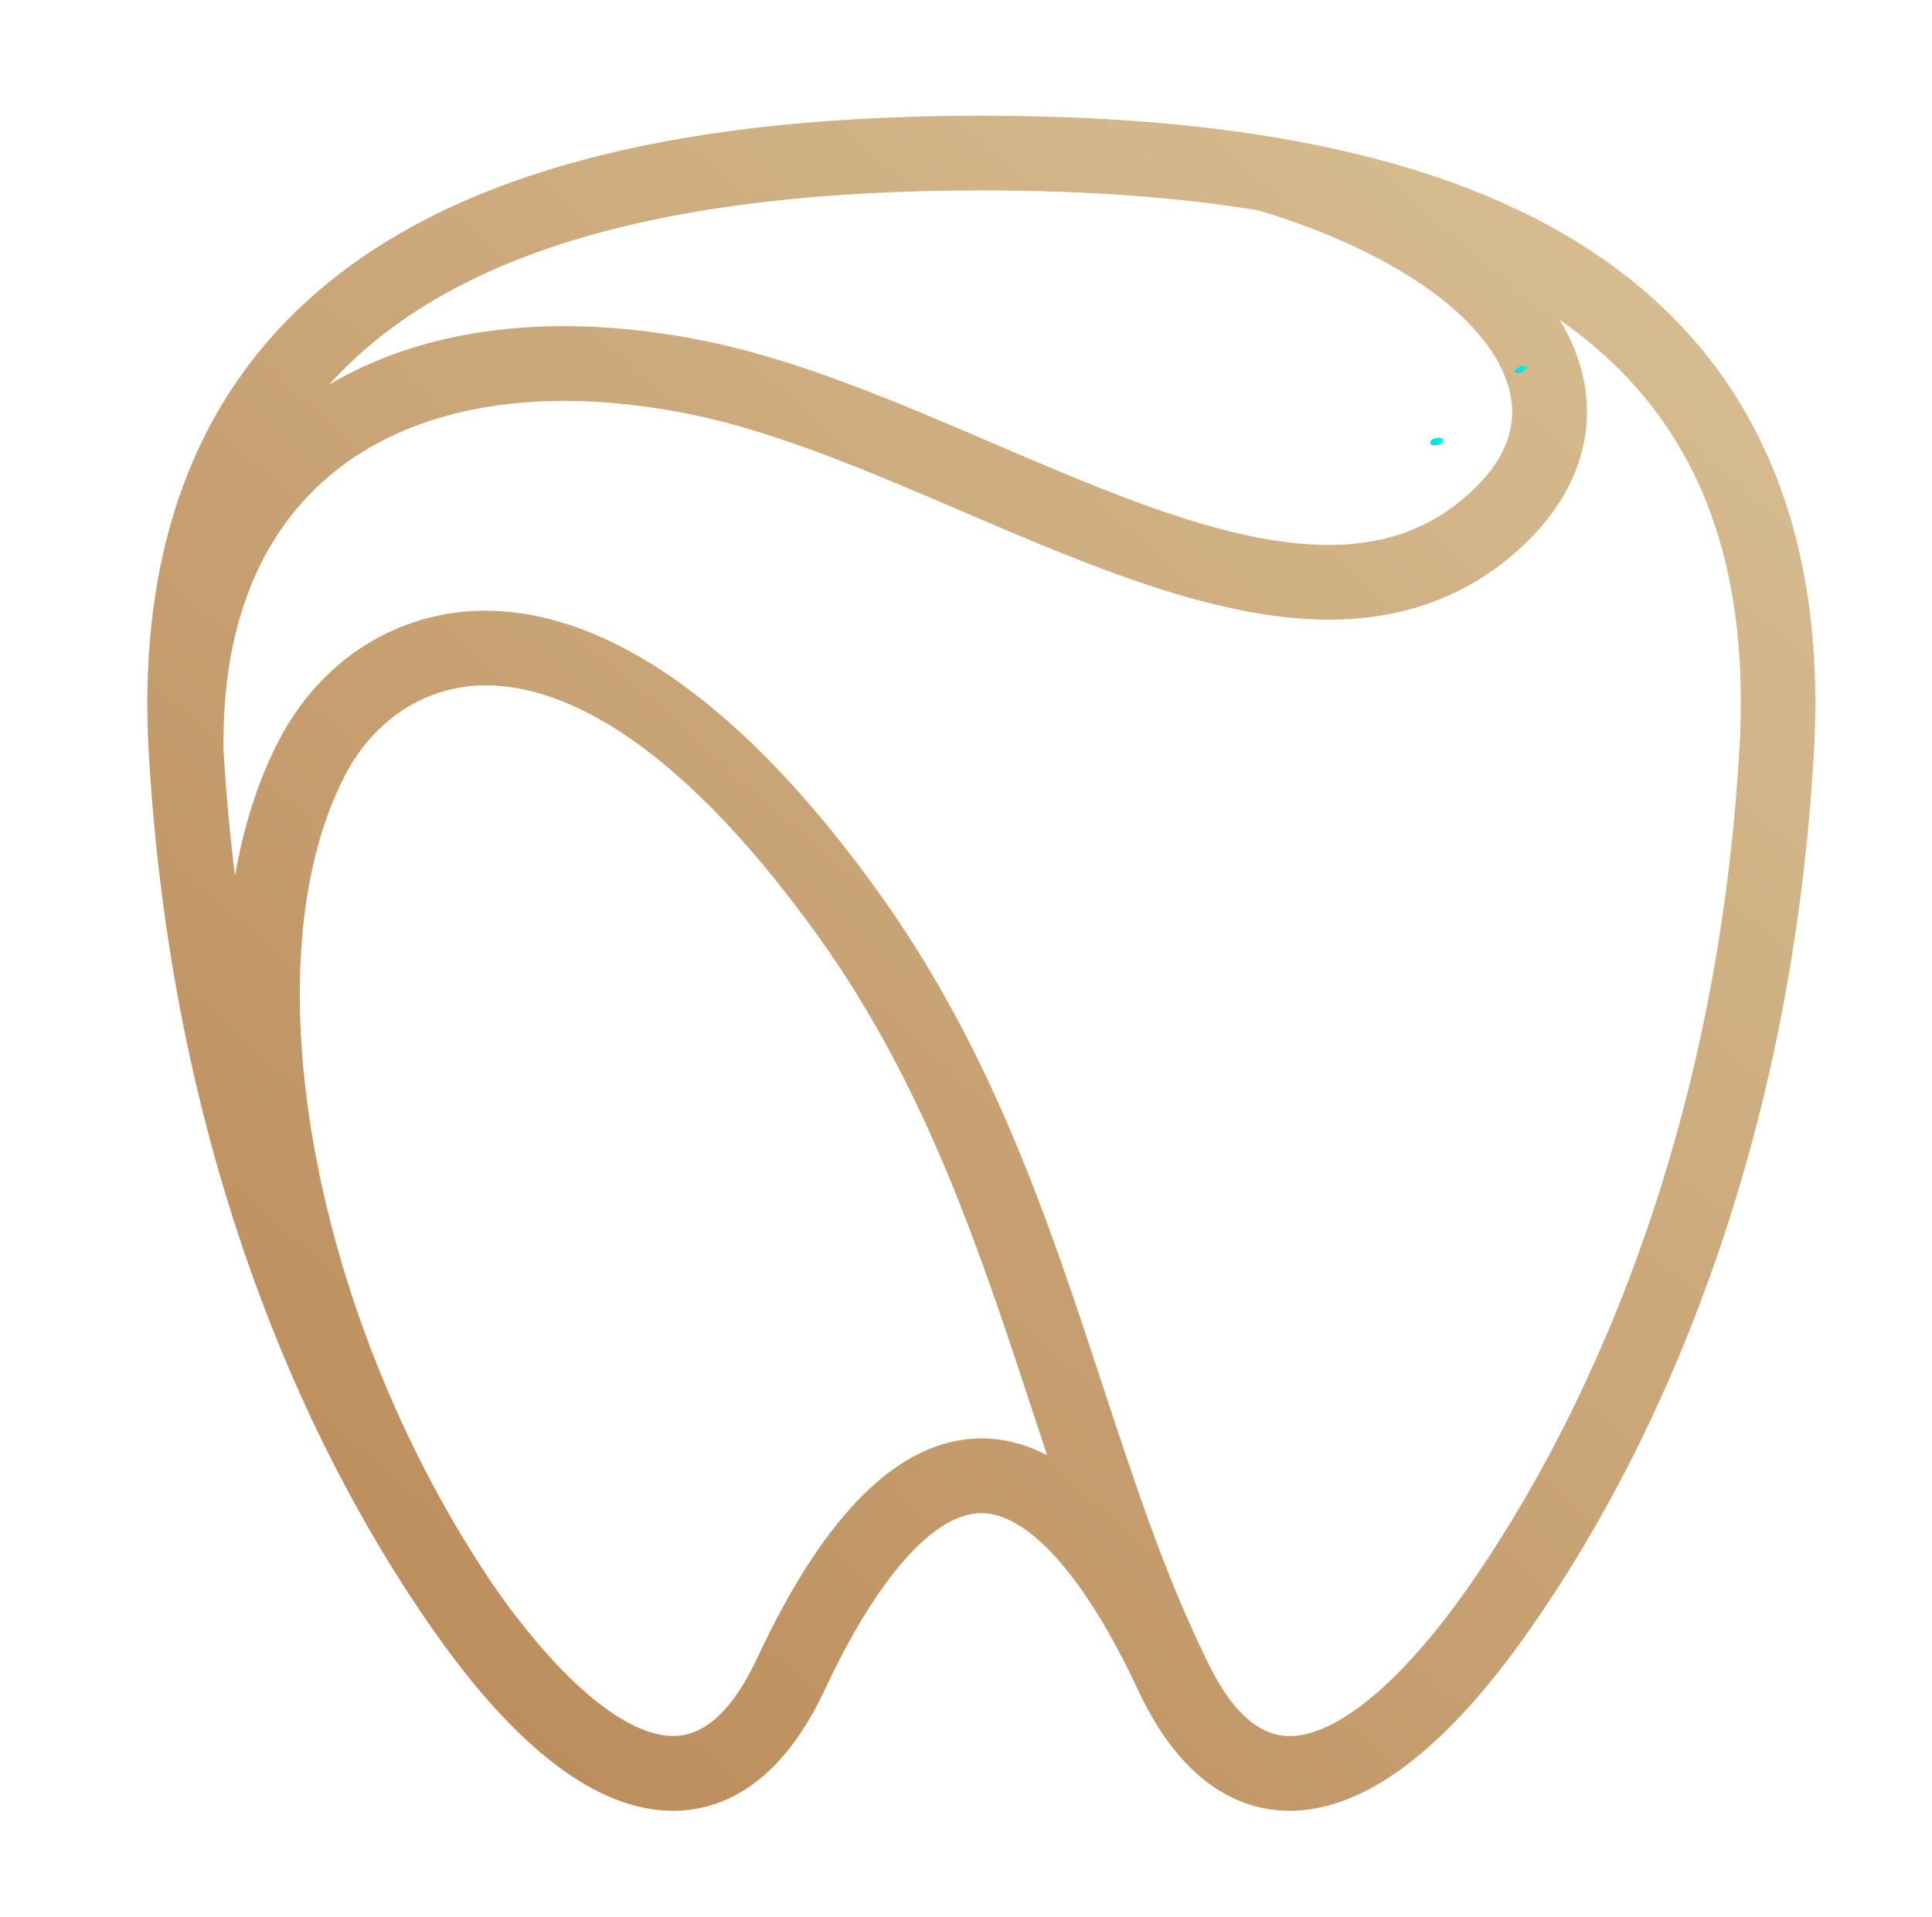<?xml version="1.0" encoding="UTF-8"?> <!-- Generator: Adobe Illustrator 24.2.3, SVG Export Plug-In . SVG Version: 6.00 Build 0) --> <svg xmlns="http://www.w3.org/2000/svg" xmlns:xlink="http://www.w3.org/1999/xlink" version="1.1" id="Layer_1" x="0px" y="0px" viewBox="0 0 284.11 281.98" style="enable-background:new 0 0 284.11 281.98;" xml:space="preserve"> <style type="text/css"> .st0{fill:url(#SVGID_1_);} .st1{fill:url(#SVGID_2_);} .st2{fill:url(#SVGID_3_);} </style> <linearGradient id="SVGID_1_" gradientUnits="userSpaceOnUse" x1="254.912" y1="4.657" x2="4.713" y2="291.771"> <stop offset="0" style="stop-color:#D9C297"></stop> <stop offset="1" style="stop-color:#B6814F"></stop> </linearGradient> <path class="st0" d="M247.26,47.98c-19.67-20.83-53.34-30.96-102.94-30.96c-49.6,0-83.27,10.13-102.94,30.96 c-14.46,15.32-21.02,36.44-19.5,62.78c1.58,27.38,6.77,53.42,15.44,77.41c6.91,19.13,15.84,36.54,26.52,51.76c0,0,0,0.01,0.01,0.01 l0.04,0.06c12.29,17.47,24.1,26.33,35.11,26.33c6.38,0,15.43-3.09,22.3-17.83c7.69-16.49,16.08-25.95,23.01-25.95 c6.93,0,15.32,9.46,23.01,25.95c6.87,14.73,15.92,17.83,22.3,17.83c0,0,0,0,0,0c11.01,0,22.82-8.86,35.11-26.33 c10.71-15.23,19.65-32.67,26.57-51.83c8.67-23.99,13.86-50.03,15.44-77.41C268.28,84.42,261.72,63.3,247.26,47.98z M144.33,28.01 c15.26,0,28.86,0.98,40.86,2.95l-0.01,0.02c20.7,6.24,34.84,16.6,36.94,27.1c1.1,5.47-1.36,10.71-7.31,15.58 c-5.34,4.37-11.68,6.49-19.39,6.49c-14.55,0-31.57-7.31-49.59-15.04c-13.75-5.9-27.97-12-41.54-14.83 c-7.37-1.54-14.55-2.31-21.34-2.31c-13.28,0-24.99,2.94-34.53,8.59c0.31-0.35,0.63-0.69,0.95-1.04 C66.86,37.01,97.92,28.01,144.33,28.01z M111.36,243.85c-3.55,7.62-7.71,11.48-12.34,11.48c-6.92,0-16.43-7.89-26.11-21.65 c-26.83-39.25-36.58-91.79-22.19-119.62c4.29-8.3,12.02-13.26,20.68-13.26c10.2,0,26.93,6.36,48.75,36.66 c15.9,22.08,23.86,46.29,31.57,69.71c0.76,2.31,1.51,4.59,2.26,6.86h0c-3.15-1.64-6.36-2.47-9.64-2.47 C132.44,211.56,121.35,222.42,111.36,243.85z M255.79,110.13c-3.64,63.14-26.64,104.51-40.03,123.55 c-9.68,13.77-19.2,21.66-26.12,21.66h0c-4.64,0-8.79-3.86-12.34-11.48c-0.26-0.56-0.53-1.11-0.79-1.66h0 c-5.6-11.8-9.86-24.75-14.37-38.46c-7.96-24.21-16.2-49.23-33.09-72.69c-24.53-34.08-44.9-41.23-57.66-41.23 c-12.85,0-24.23,7.18-30.44,19.2c-2.97,5.75-5.11,12.42-6.39,19.79c-0.74-5.96-1.32-12.13-1.69-18.54 c-0.2-16.2,4.16-28.94,12.97-37.87c8.68-8.79,21.51-13.44,37.12-13.44c6.04,0,12.46,0.7,19.09,2.08c12.49,2.6,26.2,8.48,39.45,14.17 c18.25,7.83,37.12,15.93,53.93,15.93c10.2,0,19.06-3.02,26.35-8.97c9.08-7.42,13.03-16.74,11.13-26.24c-0.61-3.03-1.81-6-3.53-8.87 c3.68,2.56,6.99,5.38,9.91,8.47C251.74,68.74,257.15,86.6,255.79,110.13z"></path> <g> <g> <linearGradient id="SVGID_2_" gradientUnits="userSpaceOnUse" x1="211.842" y1="64.292" x2="210.704" y2="65.597"> <stop offset="0" style="stop-color:#00FFC4"></stop> <stop offset="1" style="stop-color:#00D0FF"></stop> </linearGradient> <path class="st1" d="M210.9,65.5c0.37,0,1.12-0.13,1.27-0.53c0.15-0.39-0.13-0.59-0.53-0.59c-0.37,0-1.12,0.13-1.27,0.53 C210.22,65.31,210.5,65.5,210.9,65.5L210.9,65.5z"></path> </g> </g> <g> <g> <linearGradient id="SVGID_3_" gradientUnits="userSpaceOnUse" x1="224.243" y1="53.66" x2="223.083" y2="54.991"> <stop offset="0" style="stop-color:#00FFC4"></stop> <stop offset="1" style="stop-color:#00D0FF"></stop> </linearGradient> <path class="st2" d="M223.28,54.85c0.7,0,2.06-1.05,0.76-1.05C223.35,53.8,221.98,54.85,223.28,54.85L223.28,54.85z"></path> </g> </g> </svg> 